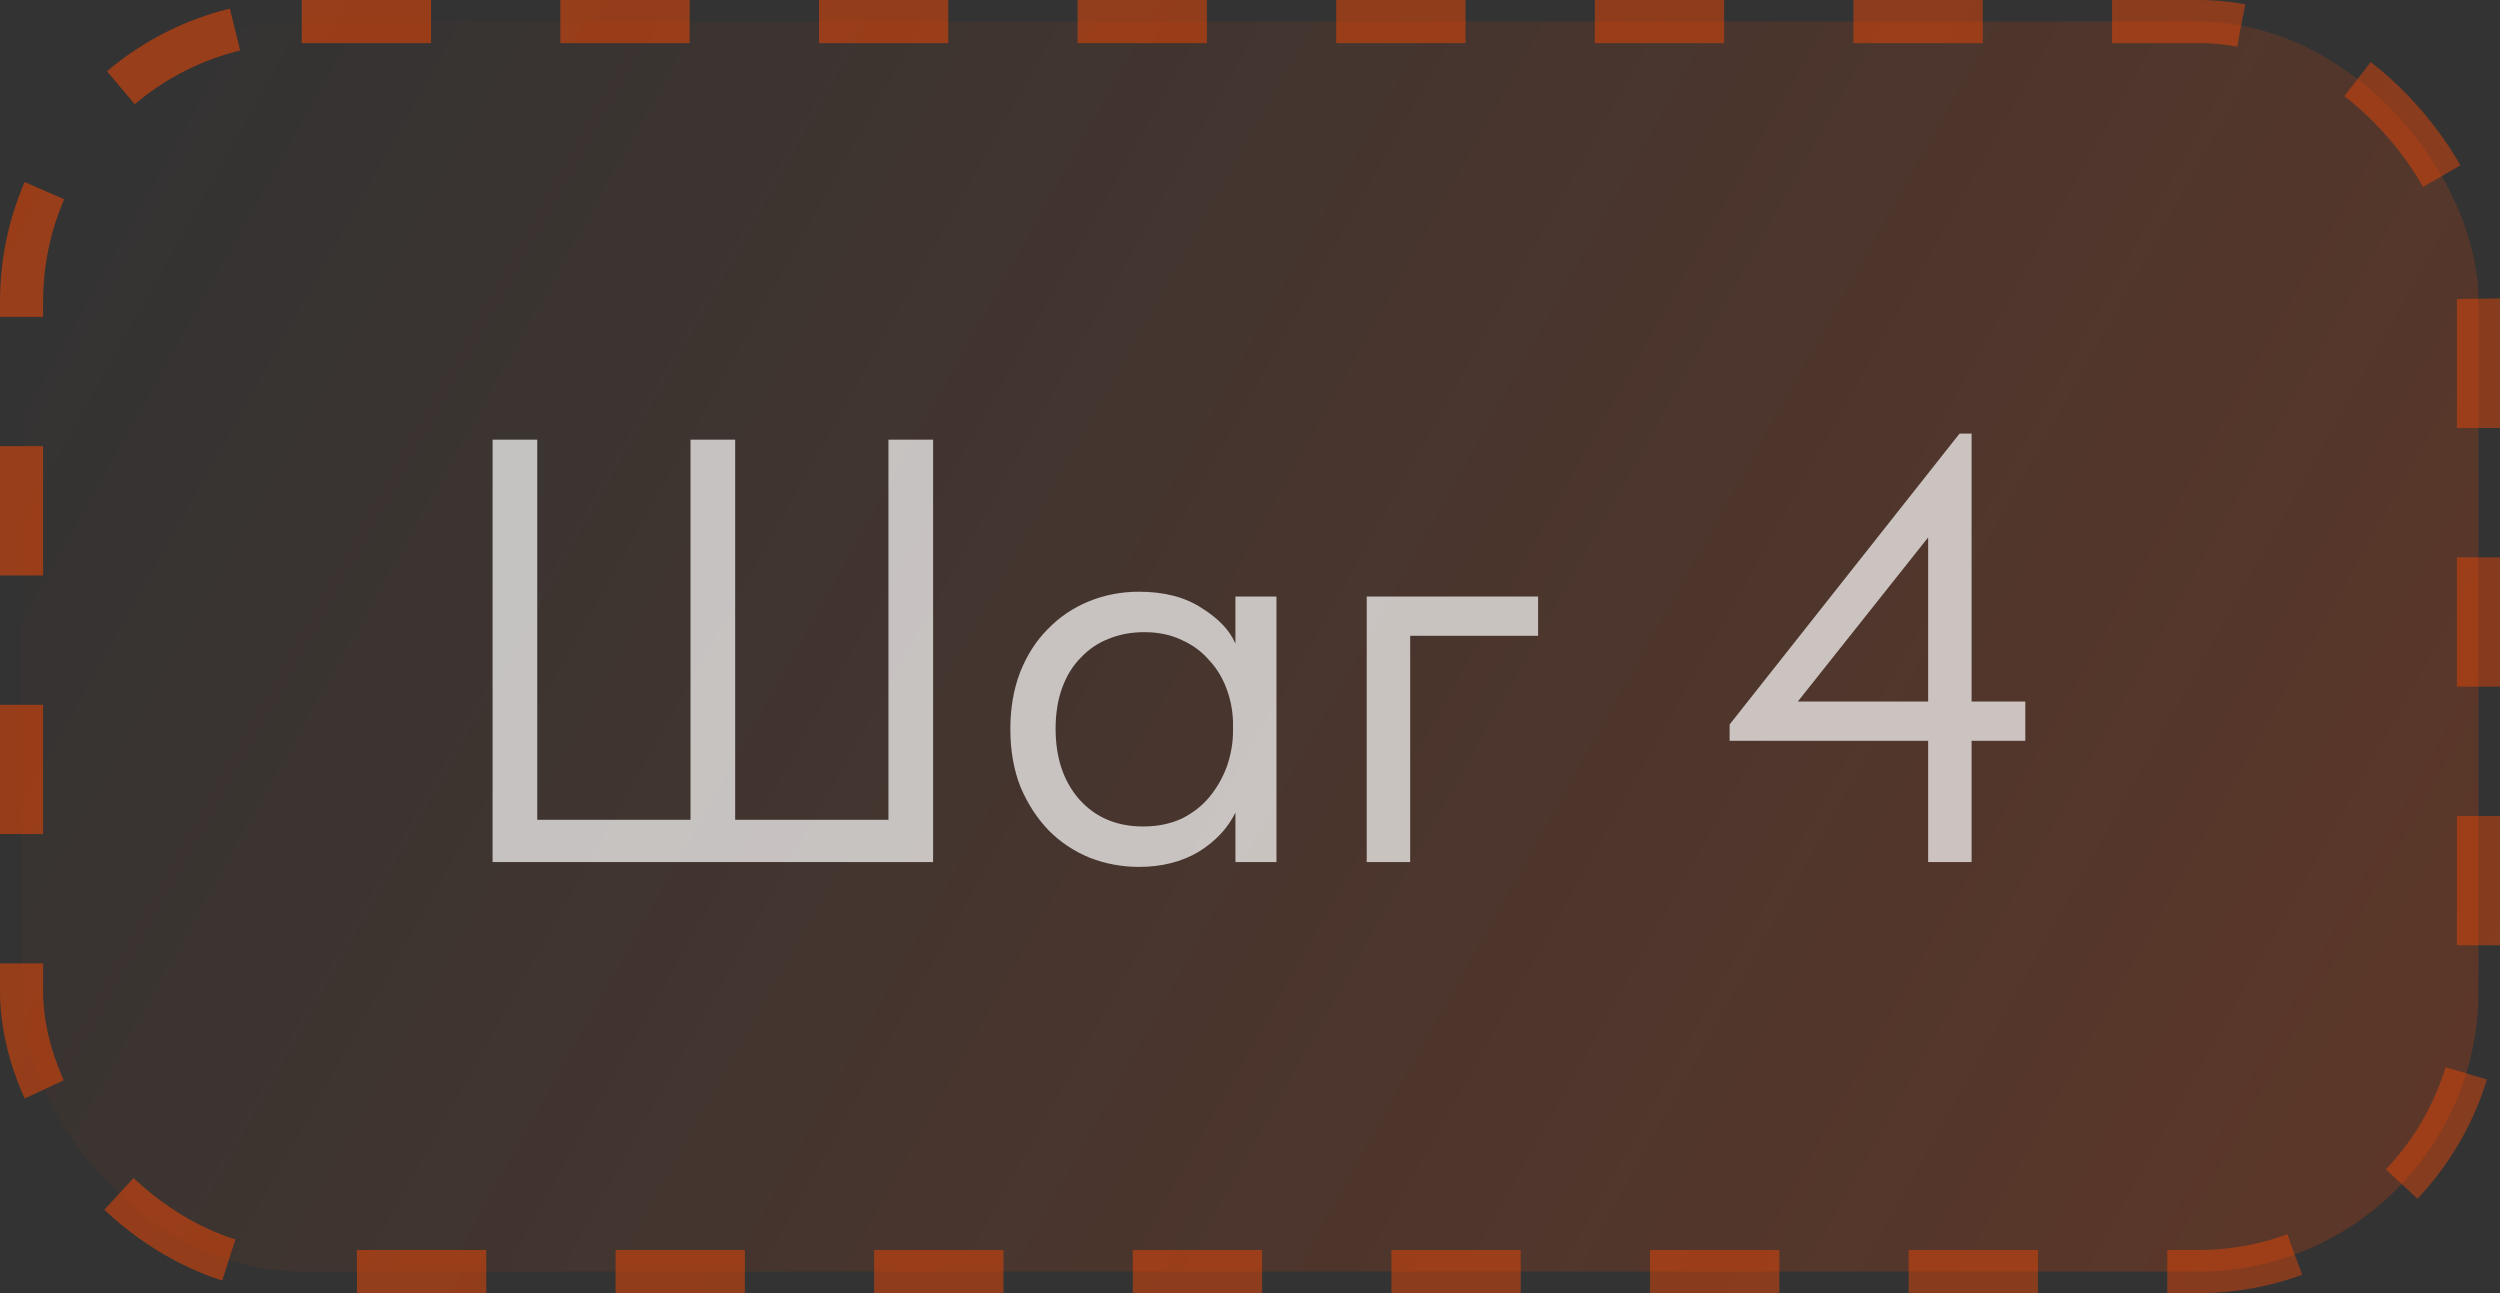 <?xml version="1.0" encoding="UTF-8"?> <svg xmlns="http://www.w3.org/2000/svg" width="58" height="30" viewBox="0 0 58 30" fill="none"><rect x="0" y="0" width="58" height="30" fill="#333333" stroke="none"/><rect x="0.5" y="0.5" width="57" height="29" rx="6.5" fill="url(#paint0_linear_149_8)"></rect><rect x="0.5" y="0.5" width="57" height="29" rx="6.5" stroke="url(#paint1_linear_149_8)" stroke-dasharray="3 3"></rect><path opacity="0.7" d="M11.428 10.2H12.464V19.02H16.02V10.2H17.056V19.02H20.612V10.2H21.648V20H11.428V10.2ZM26.422 20.112C26.03 20.112 25.652 20.042 25.288 19.902C24.924 19.753 24.606 19.543 24.336 19.272C24.065 18.992 23.846 18.656 23.678 18.264C23.519 17.863 23.44 17.415 23.44 16.92C23.44 16.435 23.514 15.996 23.664 15.604C23.822 15.203 24.037 14.867 24.308 14.596C24.578 14.316 24.896 14.101 25.26 13.952C25.624 13.803 26.011 13.728 26.422 13.728C27.01 13.728 27.495 13.854 27.878 14.106C28.27 14.349 28.531 14.624 28.662 14.932V13.84H29.614V20H28.662V18.852C28.484 19.216 28.2 19.519 27.808 19.762C27.416 19.995 26.954 20.112 26.422 20.112ZM26.52 19.174C26.856 19.174 27.154 19.113 27.416 18.992C27.677 18.861 27.892 18.693 28.06 18.488C28.237 18.273 28.372 18.035 28.466 17.774C28.559 17.503 28.606 17.233 28.606 16.962V16.738C28.596 16.467 28.545 16.211 28.452 15.968C28.358 15.716 28.223 15.497 28.046 15.31C27.878 15.114 27.668 14.96 27.416 14.848C27.164 14.727 26.874 14.666 26.548 14.666C26.249 14.666 25.974 14.717 25.722 14.82C25.479 14.913 25.264 15.058 25.078 15.254C24.891 15.441 24.746 15.674 24.644 15.954C24.541 16.234 24.49 16.551 24.49 16.906C24.49 17.587 24.676 18.138 25.05 18.558C25.423 18.969 25.913 19.174 26.52 19.174ZM31.708 13.84H35.684V14.75H32.716V20H31.708V13.84ZM44.733 17.186H40.127V16.808L45.461 10.06H45.741V16.276H46.987V17.186H45.741V20H44.733V17.186ZM44.733 16.276V12.468L41.709 16.276H44.733Z" fill="white"></path><defs><linearGradient id="paint0_linear_149_8" x1="4.011" y1="-2.98738e-06" x2="54.828" y2="28.504" gradientUnits="userSpaceOnUse"><stop stop-color="#FF4800" stop-opacity="0"></stop><stop offset="1" stop-color="#FF4800" stop-opacity="0.2"></stop></linearGradient><linearGradient id="paint1_linear_149_8" x1="3.413" y1="2.5765e-06" x2="55.416" y2="28.487" gradientUnits="userSpaceOnUse"><stop stop-color="#FF4800" stop-opacity="0.5"></stop><stop offset="1" stop-color="#FF4800" stop-opacity="0.4"></stop></linearGradient></defs></svg> 